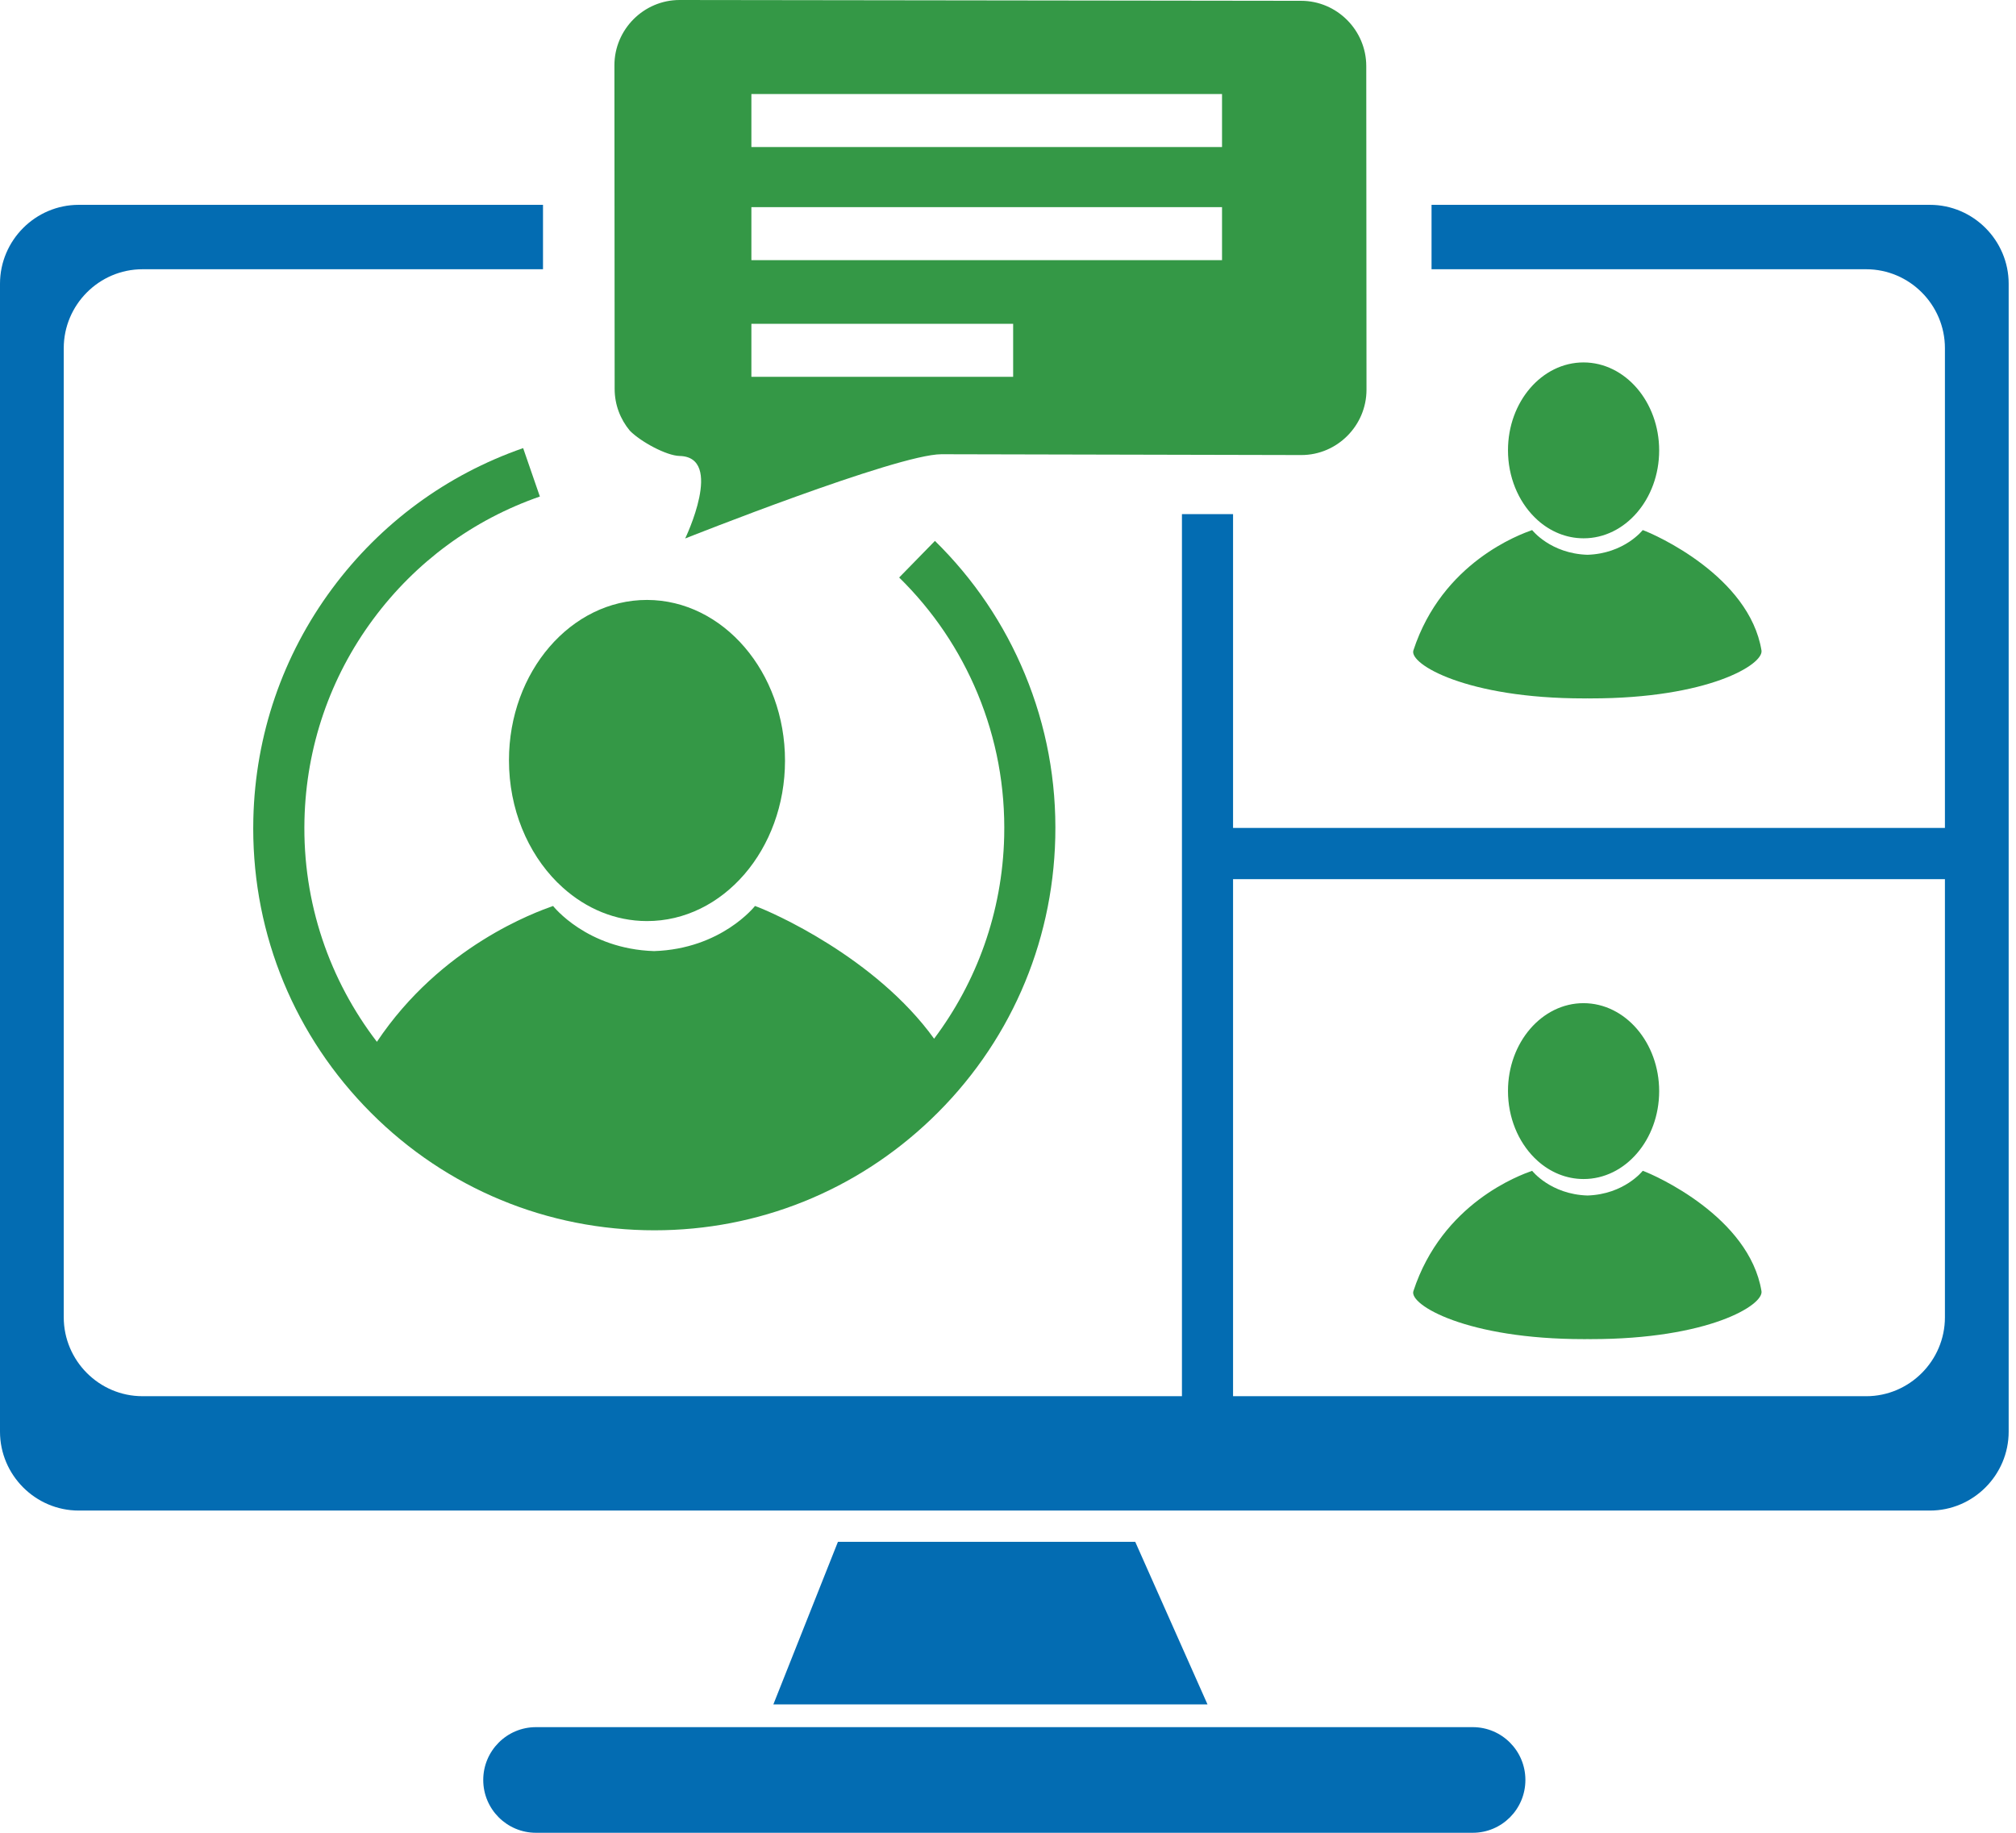 <?xml version="1.0" encoding="UTF-8"?> <svg xmlns="http://www.w3.org/2000/svg" width="121" height="110" viewBox="0 0 121 110" fill="none"><path d="M95.068 41.917C95.139 41.917 95.209 41.917 95.279 41.916C95.348 41.916 95.418 41.917 95.489 41.917C102.538 41.917 105.863 39.877 105.724 39.038C104.989 34.581 99.32 32.07 98.597 31.814C98.597 31.814 97.495 33.227 95.278 33.297C93.06 33.227 91.959 31.814 91.959 31.814C91.235 32.07 86.564 33.74 84.831 39.038C84.565 39.85 88.017 41.918 95.066 41.917H95.068Z" fill="#349846"></path><path d="M92.282 31.213C93.047 31.899 94.004 32.307 95.042 32.308C97.545 32.314 99.581 29.95 99.583 27.038C99.584 24.128 97.551 21.758 95.048 21.752C92.547 21.749 90.509 24.113 90.509 27.021C90.509 28.626 91.125 30.065 92.096 31.035C92.158 31.096 92.22 31.155 92.284 31.213H92.282Z" fill="#349846"></path><path d="M95.068 80.372C95.139 80.372 95.209 80.372 95.279 80.371C95.348 80.371 95.418 80.372 95.489 80.372C102.538 80.372 105.863 78.332 105.724 77.493C104.989 73.036 99.32 70.525 98.597 70.269C98.597 70.269 97.495 71.682 95.278 71.752C93.06 71.682 91.959 70.269 91.959 70.269C91.235 70.525 86.564 72.195 84.831 77.493C84.565 78.305 88.017 80.373 95.066 80.372H95.068Z" fill="#349846"></path><path d="M92.282 69.668C93.047 70.354 94.004 70.762 95.042 70.763C97.545 70.769 99.581 68.406 99.583 65.493C99.584 62.583 97.551 60.213 95.048 60.208C92.547 60.204 90.509 62.569 90.509 65.476C90.509 67.081 91.125 68.52 92.096 69.491C92.158 69.551 92.22 69.611 92.284 69.668H92.282Z" fill="#349846"></path><path d="M50.293 92.536L46.417 102.295H72.474L68.136 92.536H50.293Z" fill="#036CB2"></path><path d="M88.393 103.66H32.168C30.422 103.66 29.004 105.08 29.004 106.83C29.004 108.58 30.422 110 32.168 110H88.393C90.14 110 91.554 108.582 91.554 106.83C91.554 105.077 90.139 103.66 88.393 103.66Z" fill="#036CB2"></path><path d="M115.835 12.294H85.921V16.16H112.009C114.608 16.16 116.734 18.291 116.734 20.897V49.691H74.008V30.858H70.94V83.797H8.551C5.952 83.797 3.826 81.665 3.826 79.06V20.897C3.826 18.291 5.952 16.16 8.551 16.16H32.591V12.294H4.725C2.127 12.294 0 14.426 0 17.031V85.924C0 88.529 2.127 90.661 4.725 90.661H115.835C118.433 90.661 120.56 88.529 120.56 85.924V17.031C120.56 14.426 118.433 12.294 115.835 12.294ZM116.734 79.061C116.734 81.666 114.608 83.798 112.009 83.798H74.008V52.767H116.734V79.061Z" fill="#036CB2"></path><path d="M33.446 52.956C33.557 53.067 33.671 53.174 33.788 53.279C35.184 54.532 36.931 55.278 38.825 55.281C43.396 55.29 47.114 50.976 47.116 45.657C47.119 40.345 43.406 36.016 38.837 36.007C34.27 36.001 30.55 40.317 30.548 45.626C30.547 48.557 31.672 51.184 33.445 52.956L33.446 52.956Z" fill="#349846"></path><path d="M22.4 37.161C24.939 33.735 28.398 31.19 32.403 29.801L31.399 26.895C26.809 28.488 22.846 31.404 19.937 35.327C16.962 39.341 15.326 44.114 15.206 49.13C15.052 55.574 17.411 61.692 21.847 66.358C26.283 71.024 32.267 73.679 38.696 73.833C38.894 73.837 39.09 73.84 39.286 73.84C45.497 73.84 51.37 71.487 55.881 67.175C60.535 62.727 63.184 56.728 63.337 50.284C63.419 46.881 62.804 43.575 61.512 40.456C60.264 37.444 58.448 34.755 56.115 32.464L53.968 34.661C56.005 36.661 57.59 39.009 58.68 41.636C59.806 44.355 60.342 47.239 60.271 50.209C60.162 54.765 58.61 58.952 56.065 62.341C52.551 57.469 46.321 54.73 45.315 54.375C45.315 54.375 43.305 56.953 39.256 57.083C35.206 56.954 33.196 54.375 33.196 54.375C32.138 54.749 26.467 56.777 22.622 62.527C19.793 58.842 18.154 54.203 18.274 49.203C18.379 44.825 19.805 40.662 22.4 37.161Z" fill="#349846"></path><path d="M37.801 25.848C38.449 26.509 39.994 27.348 40.788 27.366C43.486 27.426 41.124 32.319 41.124 32.319C41.124 32.319 53.844 27.262 56.505 27.262L78.106 27.311C80.257 27.311 82.017 25.545 82.017 23.388L82.003 3.97C82.003 1.812 80.241 0.048 78.09 0.049L40.789 0C38.637 0 36.876 1.766 36.877 3.923L36.891 23.341C36.891 24.294 37.235 25.167 37.802 25.848H37.801ZM45.098 5.644H73.346V8.826H45.098V5.644ZM45.098 12.432H73.346V15.614H45.098V12.432ZM45.098 19.433H60.809V22.615H45.098V19.433Z" fill="#349846"></path></svg> 